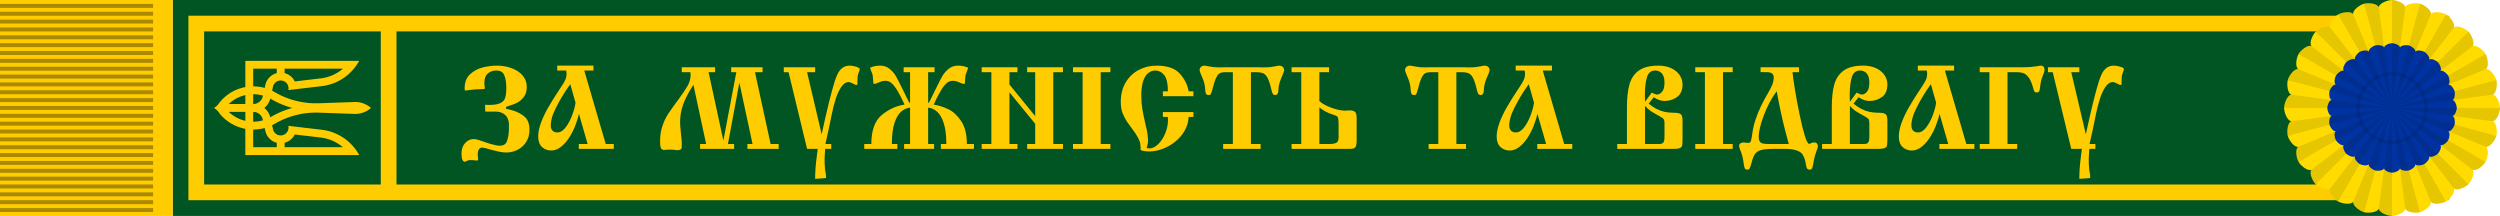 <?xml version="1.0" encoding="UTF-8" standalone="no"?>
<!-- Created with Inkscape (http://www.inkscape.org/) -->
<svg xmlns:dc="http://purl.org/dc/elements/1.1/" xmlns:cc="http://creativecommons.org/ns#" xmlns:rdf="http://www.w3.org/1999/02/22-rdf-syntax-ns#" xmlns:svg="http://www.w3.org/2000/svg" xmlns="http://www.w3.org/2000/svg" xmlns:xlink="http://www.w3.org/1999/xlink" xmlns:sodipodi="http://sodipodi.sourceforge.net/DTD/sodipodi-0.dtd" xmlns:inkscape="http://www.inkscape.org/namespaces/inkscape" version="1.1" id="svg490" width="6368.439" height="550" viewBox="0 0 6368.439 550" sodipodi:docname="За_мужність_та_відвагу_2022.svg" inkscape:version="0.92.5 (2060ec1f9f, 2020-04-08)">
  <sodipodi:namedview pagecolor="#ffffff" bordercolor="#666666" borderopacity="1" objecttolerance="10" gridtolerance="10" guidetolerance="10" inkscape:pageopacity="0" inkscape:pageshadow="2" inkscape:window-width="1920" inkscape:window-height="1017" id="namedview27" showgrid="true" inkscape:zoom="0.29896274" inkscape:cx="3990.6004" inkscape:cy="-204.98258" inkscape:window-x="0" inkscape:window-y="40" inkscape:window-maximized="1" inkscape:current-layer="svg490" inkscape:snap-grids="true">
    <inkscape:grid type="xygrid" id="grid928" originx="3880" originy="-470"/>
  </sodipodi:namedview>
  <defs id="defs494"/>
  <rect style="opacity:1;fill:#005522;fill-opacity:1;fill-rule:evenodd;stroke:none;stroke-width:6.865;stroke-linecap:round;stroke-miterlimit:4;stroke-dasharray:none;stroke-dashoffset:0;stroke-opacity:1;paint-order:stroke fill markers" id="rect945-1" width="5653.466" height="550" x="440" y="4.3350439e-05"/>
  <rect style="opacity:1;fill:#ffcc00;fill-opacity:1;fill-rule:evenodd;stroke:none;stroke-width:3.78;stroke-linecap:round;stroke-miterlimit:4;stroke-dasharray:none;stroke-dashoffset:0;stroke-opacity:1;paint-order:stroke fill markers" id="rect947" width="5760" height="470" x="480" y="40"/>
  <rect style="opacity:1;fill:#005522;fill-opacity:1;fill-rule:evenodd;stroke:none;stroke-width:3.78;stroke-linecap:round;stroke-miterlimit:4;stroke-dasharray:none;stroke-dashoffset:0;stroke-opacity:1;paint-order:stroke fill markers" id="rect945-8" width="5190" height="390" x="1010" y="80"/>
  <rect style="opacity:1;fill:#005522;fill-opacity:1;fill-rule:evenodd;stroke:none;stroke-width:3.78;stroke-linecap:round;stroke-miterlimit:4;stroke-dasharray:none;stroke-dashoffset:0;stroke-opacity:1;paint-order:stroke fill markers" id="rect945-8-1" width="450" height="390" x="520" y="80"/>
  <g aria-label="ЗА МУЖНІСТЬ ТА ВІДВАГУ" id="text343" style="font-size:154.299px;font-family:'Ukrainian?Izhitsa';-inkscape-font-specification:'Ukrainian?Izhitsa, Normal';text-align:center;text-anchor:middle;fill:#ffcc00;fill-opacity:1;stroke-width:26.038;paint-order:markers fill stroke" transform="matrix(1.925,0,0,1.925,907.291,-26.622)">
    <path d="m 170.856,161.473 -0.301,-8.928 q 1.846,0.151 4.935,0.151 9.455,0 14.428,-2.034 5.01,-2.072 6.743,-6.103 1.771,-4.068 1.959,-11.151 v -5.086 q -0.151,-9.342 -2.75,-15.257 -2.562,-5.914 -10.661,-5.914 -6.14,0 -10.887,3.805 -4.709,3.767 -4.709,13.034 0,1.658 0.301,3.541 0.301,1.884 0.301,2.486 0,1.281 -0.49,1.544 -0.49,0.226 -3.692,0.226 -3.202,0 -8.175,0.339 -4.973,0.339 -12.168,1.431 h -1.846 q -0.301,-0.452 -0.301,-3.089 0,-11.791 7.27,-18.459 7.27,-6.668 16.876,-9.003 9.606,-2.336 18.421,-2.336 10.623,0 19.739,3.428 9.154,3.39 14.541,9.794 5.387,6.404 5.387,14.88 0,8.74 -4.483,14.089 -4.483,5.312 -9.342,7.459 -4.822,2.147 -12.092,4.37 -0.452,0.151 -0.753,0.264 -0.301,0.075 -0.64,0.188 v 2.788 q 2.788,0.301 8.627,1.997 9.154,2.75 15.671,8.25 6.555,5.462 6.555,17.668 0,8.853 -4.219,15.633 -4.219,6.781 -11.301,10.472 -7.044,3.692 -15.181,3.692 -4.294,0 -8.627,-0.942 -6.931,-1.356 -13.976,-3.466 -7.007,-2.072 -9.041,-2.072 -6.14,0 -6.14,9.568 0,1.394 0.301,3.164 0.301,1.771 0.301,2.223 0,2.185 -1.544,2.185 -1.318,0 -3.541,-0.339 -1.846,-0.301 -5.726,-0.301 -2.336,0 -4.181,1.092 -1.846,1.092 -2.599,1.092 -4.483,0 -4.483,-10.661 0,-8.74 4.784,-14.013 4.822,-5.274 11.113,-5.274 2.712,0 5.651,0.829 2.976,0.791 7.911,2.599 4.935,1.771 7.12,2.449 9.568,2.901 13.9,2.901 7.233,0 9.531,-5.688 2.298,-5.688 2.788,-15.144 v -8.627 q -0.753,-7.911 -5.575,-11.829 -4.784,-3.918 -12.318,-3.918 z" id="path2724" inkscape:connector-curvature="0" style="fill:#ffcc00;fill-opacity:1"/>
    <path d="m 277.916,107.152 h -11.866 v -6.479 h 47.992 v 6.479 h -12.205 l 28.404,97.228 h 10.661 v 6.479 h -46.297 v -6.479 h 11.716 l -11.565,-39.969 q -1.582,7.685 -5.086,16.349 -3.466,8.627 -8.325,15.972 -4.86,7.308 -10.849,11.791 -5.952,4.483 -12.318,4.483 -7.157,0 -12.243,-4.596 -5.048,-4.633 -5.048,-13.9 0,-8.212 3.616,-18.044 3.616,-9.87 9.305,-19.852 5.688,-9.983 13.185,-21.359 0.452,-0.716 4.633,-6.969 4.181,-6.291 5.462,-9.531 1.318,-3.277 1.318,-6.969 0,-2.147 -0.49,-4.633 z m 12.356,42.606 -6.931,-24.524 q -8.664,11.979 -14.805,23.28 -4.407,7.911 -7.27,14.654 -2.863,6.705 -3.692,14.353 v 4.031 q 1.168,7.534 8.777,7.534 5.839,0 11,-6.894 5.161,-6.894 8.589,-16.198 3.428,-9.342 4.332,-16.236 z" id="path2726" inkscape:connector-curvature="0" style="fill:#ffcc00;fill-opacity:1"/>
    <path d="m 463.105,204.38 -16.839,-78.393 q -5.877,9.079 -9.757,17.14 -3.88,8.024 -5.877,15.972 -1.959,7.949 -1.959,16.274 0,4.973 1.017,14.164 1.055,9.192 1.168,11.452 v 7.722 q -0.264,2.411 -2.185,3.24 -1.394,0.603 -3.39,0.603 -1.846,0 -5.538,-0.603 -1.394,-0.151 -4.031,-0.151 -3.24,0 -4.935,0.151 -2.486,0.301 -3.24,0.301 -2.825,0 -4.106,-2.223 -1.281,-2.223 -1.281,-8.89 0,-11.339 3.051,-20.417 3.051,-9.079 7.685,-16.198 4.633,-7.12 13.486,-18.948 8.664,-11.716 12.431,-18.534 3.767,-6.818 3.767,-13.863 0,-1.356 -0.301,-3.842 h -11.414 v -6.479 h 44.112 v 6.479 h -8.627 l 19.589,90.56 17.14,-90.56 h -6.818 v -6.479 h 41.513 v 6.479 h -10.02 l 20.681,95.043 h 10.623 v 6.479 h -41.325 v -6.479 h 6.781 l -17.442,-81.18 -15.106,81.18 h 8.175 v 6.479 h -45.054 v -6.479 z" id="path2728" inkscape:connector-curvature="0" style="fill:#ffcc00;fill-opacity:1"/>
    <path d="m 628.667,210.859 h -8.024 q -0.565,7.346 -0.753,11.866 v 6.969 q 0.151,7.949 1.846,15.897 v 3.842 l -14.353,1.092 q 0,-14.164 2.147,-29.647 0.377,-3.353 1.243,-10.02 h -14.051 l -24.524,-101.522 h -6.329 v -6.479 h 41.513 v 6.479 h -10.661 l 19.287,82.235 q 10.435,-48.407 17.291,-70.218 1.959,-5.952 4.068,-10.209 2.11,-4.294 5.99,-7.383 3.918,-3.089 9.832,-3.089 3.127,0 7.572,1.205 4.445,1.205 5.726,3.127 -0.339,2.072 -1.394,4.633 -1.092,2.336 -1.469,5.274 -0.377,2.938 -0.377,11.226 h -2.336 q -0.904,-0.452 -1.243,-0.603 -0.339,-0.151 -1.544,-0.791 -4.332,-2.298 -6.329,-2.298 -5.538,0 -9.907,6.442 -4.332,6.442 -7.308,15.859 -2.976,9.38 -5.161,19.928 -2.147,10.548 -3.39,16.726 -3.353,15.935 -5.086,22.979 h 7.722 z" id="path2730" inkscape:connector-curvature="0" style="fill:#ffcc00;fill-opacity:1"/>
    <path d="m 724.501,102.857 h 40.873 v 6.479 h -8.476 v 40.421 h 1.092 q 7.12,-14.089 9.87,-20.041 4.973,-10.209 7.911,-15.332 2.976,-5.123 8.212,-9.418 5.236,-4.294 12.431,-4.294 7.383,0 13.411,2.788 -0.301,1.544 -1.394,4.181 -1.582,3.729 -1.959,5.274 -0.339,1.544 -0.64,7.044 -0.075,1.017 -0.151,2.336 -0.075,1.281 -0.188,2.298 h -3.051 q -2.599,-0.904 -4.973,-1.997 -4.068,-1.846 -8.175,-1.846 -3.88,0 -7.421,2.712 -3.503,2.675 -7.722,9.493 -4.219,6.818 -9.983,19.287 9.719,1.431 19.476,6.14 9.794,4.709 17.14,15.972 7.346,11.264 7.346,30.024 h 9.418 v 6.479 h -43.811 v -6.479 h 7.233 q 0,-17.215 -3.466,-27.688 -3.466,-10.51 -8.89,-15.144 -5.387,-4.671 -11.716,-5.312 v 48.143 h 7.873 v 6.479 h -39.667 v -6.479 h 7.873 v -48.143 q -6.404,0.64 -11.791,5.312 -5.387,4.633 -8.853,15.181 -3.428,10.51 -3.428,27.65 h 7.27 v 6.479 h -43.811 v -6.479 h 9.38 q 0,-26.935 13.75,-38.311 13.75,-11.414 30.25,-13.825 -5.764,-12.469 -10.02,-19.287 -4.257,-6.856 -7.76,-9.531 -3.466,-2.675 -7.383,-2.675 -4.106,0 -8.175,1.846 -2.185,1.017 -4.935,1.997 h -3.089 q -0.075,-1.017 -0.151,-2.298 -0.075,-1.318 -0.151,-2.336 -0.301,-5.5 -0.716,-7.195 -0.414,-1.695 -1.921,-5.123 -1.092,-2.788 -1.394,-4.181 6.027,-2.788 13.448,-2.788 7.195,0 12.431,4.294 5.236,4.294 8.175,9.418 2.976,5.123 7.949,15.332 2.336,5.123 9.87,20.041 h 1.055 v -40.421 h -8.476 z" id="path2732" inkscape:connector-curvature="0" style="fill:#ffcc00;fill-opacity:1"/>
    <path d="m 864.486,136.008 v 68.372 h 10.623 v 6.479 h -47.352 v -6.479 h 12.808 v -95.043 h -12.808 v -6.479 h 47.352 v 6.479 H 864.486 v 16.349 l 34.092,41.814 v -58.163 h -10.661 v -6.479 h 47.39 v 6.479 h -12.808 v 95.043 h 12.808 v 6.479 h -47.39 v -6.479 h 10.661 v -26.708 z" id="path2734" inkscape:connector-curvature="0" style="fill:#ffcc00;fill-opacity:1"/>
    <path d="M 961.337,204.38 V 109.337 H 948.566 v -6.479 h 49.499 v 6.479 h -12.808 v 95.043 h 12.808 v 6.479 H 948.566 v -6.479 z" id="path2736" inkscape:connector-curvature="0" style="fill:#ffcc00;fill-opacity:1"/>
    <path d="m 1107.951,141.131 h -40.421 v -6.479 h 6.63 q 0,-15.483 -4.859,-21.472 -4.822,-6.027 -11.829,-6.027 -4.747,0 -8.928,3.014 -4.181,2.976 -6.894,10.359 -2.675,7.383 -2.675,19.815 0,9.154 1.318,17.442 1.319,8.288 4.219,20.531 3.39,13.448 3.39,22.376 0,1.017 -0.188,2.223 -0.188,1.205 -0.527,2.411 -0.301,1.205 -0.49,1.846 -0.188,0.753 -0.377,1.281 -0.151,0.49 -0.264,0.866 1.469,0.942 3.729,0.942 5.575,0 11.339,-5.462 5.764,-5.5 9.455,-14.315 3.729,-8.853 3.729,-18.195 0,-2.486 -0.151,-3.692 h -6.63 v -6.479 h 40.421 v 6.479 h -6.329 q -0.452,9.644 -5.199,18.007 -4.747,8.325 -12.469,14.616 -7.723,6.253 -16.876,9.644 -9.116,3.39 -17.781,3.39 -6.555,0 -11.264,-1.846 v -2.147 q 0,-4.031 -0.565,-7.007 -0.565,-2.976 -3.089,-7.647 -2.486,-4.709 -7.911,-11.904 -6.366,-8.137 -9.606,-14.315 -3.24,-6.216 -4.144,-10.774 -0.904,-4.558 -0.904,-10.096 0,-14.503 6.366,-25.39 6.404,-10.887 17.215,-16.65 10.849,-5.801 23.619,-5.801 21.623,0 31.078,10.736 9.455,10.698 11.527,23.243 h 6.329 z" id="path2738" inkscape:connector-curvature="0" style="fill:#ffcc00;fill-opacity:1"/>
    <path d="m 1160.125,204.38 v -95.043 h -6.63 -3.579 q -4.37,0 -6.969,1.318 -2.562,1.281 -4.935,6.14 -2.336,4.822 -4.897,15.068 -1.243,4.671 -1.997,6.216 -0.716,1.507 -3.089,1.507 -2.712,0 -3.541,-1.921 -0.791,-1.921 -0.942,-5.199 -0.226,-6.366 -2.788,-13.411 -0.603,-1.771 -2.637,-6.291 -1.996,-4.558 -1.996,-6.216 0,-2.26 1.733,-4.068 1.733,-1.808 5.086,-1.808 1.055,0 4.219,0.716 3.164,0.716 6.743,1.168 3.616,0.452 9.681,0.452 1.243,0 2.938,-0.075 1.695,-0.075 2.637,-0.075 h 45.807 q 1.017,0 2.712,0.075 1.695,0.075 2.863,0.075 6.065,0 9.681,-0.452 3.654,-0.452 6.781,-1.168 3.164,-0.716 4.219,-0.716 3.353,0 5.048,1.808 1.733,1.771 1.733,4.068 0,1.771 -1.921,6.027 -1.921,4.257 -2.712,6.479 -2.675,7.195 -2.938,13.411 0,7.12 -4.294,7.12 -1.846,0 -2.825,-1.205 -0.942,-1.243 -1.394,-2.863 -0.452,-1.657 -2.26,-8.74 -2.185,-7.986 -4.709,-11.678 -2.524,-3.729 -5.726,-4.747 -3.164,-1.017 -8.551,-1.017 h -6.63 v 95.043 h 12.808 v 6.479 h -49.537 v -6.479 z" id="path2740" inkscape:connector-curvature="0" style="fill:#ffcc00;fill-opacity:1"/>
    <path d="m 1287.414,102.857 v 6.479 h -12.808 v 38.123 q 4.219,3.918 10.623,6.818 6.404,2.901 12.695,4.445 6.329,1.544 10.133,1.544 1.507,0 6.329,-0.339 5.312,0 7.421,1.921 2.147,1.884 2.147,8.137 v 30.061 q 0,4.973 -1.017,7.27 -1.017,2.26 -2.938,2.901 -1.921,0.64 -5.462,0.64 h -76.66 v -6.479 h 12.808 v -95.043 h -12.808 v -6.479 z m -12.808,101.522 h 13.863 q 5.123,0 8.325,-1.469 3.24,-1.469 3.24,-7.157 v -18.383 q 0,-1.356 -0.075,-1.733 -0.075,-0.377 -0.075,-1.959 -0.113,-3.918 -1.281,-5.349 -1.168,-1.469 -6.743,-3.127 -9.907,-3.127 -17.253,-9.267 z" id="path2742" inkscape:connector-curvature="0" style="fill:#ffcc00;fill-opacity:1"/>
    <path d="m 1431.994,204.38 v -95.043 h -6.63 -3.579 q -4.37,0 -6.969,1.318 -2.562,1.281 -4.935,6.14 -2.336,4.822 -4.897,15.068 -1.243,4.671 -1.996,6.216 -0.716,1.507 -3.089,1.507 -2.712,0 -3.541,-1.921 -0.791,-1.921 -0.942,-5.199 -0.226,-6.366 -2.788,-13.411 -0.603,-1.771 -2.637,-6.291 -1.997,-4.558 -1.997,-6.216 0,-2.26 1.733,-4.068 1.733,-1.808 5.085,-1.808 1.055,0 4.219,0.716 3.164,0.716 6.743,1.168 3.616,0.452 9.681,0.452 1.243,0 2.938,-0.075 1.695,-0.075 2.637,-0.075 h 45.807 q 1.017,0 2.712,0.075 1.695,0.075 2.863,0.075 6.065,0 9.681,-0.452 3.654,-0.452 6.781,-1.168 3.164,-0.716 4.219,-0.716 3.353,0 5.048,1.808 1.733,1.771 1.733,4.068 0,1.771 -1.921,6.027 -1.921,4.257 -2.712,6.479 -2.675,7.195 -2.938,13.411 0,7.12 -4.295,7.12 -1.846,0 -2.825,-1.205 -0.942,-1.243 -1.394,-2.863 -0.452,-1.657 -2.26,-8.74 -2.185,-7.986 -4.709,-11.678 -2.524,-3.729 -5.726,-4.747 -3.164,-1.017 -8.551,-1.017 h -6.63 v 95.043 h 12.808 v 6.479 h -49.537 v -6.479 z" id="path2744" inkscape:connector-curvature="0" style="fill:#ffcc00;fill-opacity:1"/>
    <path d="m 1546.287,107.152 h -11.866 v -6.479 h 47.992 v 6.479 h -12.205 l 28.404,97.228 h 10.661 v 6.479 h -46.297 v -6.479 h 11.716 l -11.565,-39.969 q -1.582,7.685 -5.085,16.349 -3.466,8.627 -8.325,15.972 -4.859,7.308 -10.849,11.791 -5.952,4.483 -12.318,4.483 -7.157,0 -12.243,-4.596 -5.048,-4.633 -5.048,-13.9 0,-8.212 3.616,-18.044 3.616,-9.87 9.305,-19.852 5.688,-9.983 13.185,-21.359 0.452,-0.716 4.633,-6.969 4.181,-6.291 5.462,-9.531 1.318,-3.277 1.318,-6.969 0,-2.147 -0.49,-4.633 z m 12.356,42.606 -6.931,-24.524 q -8.664,11.979 -14.805,23.28 -4.407,7.911 -7.27,14.654 -2.863,6.705 -3.692,14.353 v 4.031 q 1.168,7.534 8.777,7.534 5.839,0 11,-6.894 5.161,-6.894 8.589,-16.198 3.428,-9.342 4.332,-16.236 z" id="path2746" inkscape:connector-curvature="0" style="fill:#ffcc00;fill-opacity:1"/>
    <path d="m 1681.637,204.38 v -48.897 q 0,-18.383 3.39,-30.212 3.428,-11.829 12.507,-18.195 9.079,-6.404 25.578,-6.404 7.534,0 13.524,1.997 5.99,1.997 10.133,5.538 4.181,3.503 6.291,7.986 2.147,4.483 2.147,9.342 0,11.452 -7.233,16.688 -7.195,5.236 -16.839,5.236 -6.63,0 -14.014,-4.973 l -6.781,8.514 q 5.425,4.37 10.51,7.007 5.085,2.599 10.435,3.805 5.387,1.205 11.602,1.205 h 1.394 q 4.822,0 7.157,1.13 2.373,1.092 3.051,3.353 0.716,2.223 0.716,6.329 v 24.524 q 0,0.829 -0.075,1.733 -0.075,0.904 -0.075,2.449 -0.075,3.164 -0.64,4.784 -0.565,1.62 -3.051,2.599 -2.486,0.942 -8.175,0.942 H 1668.83 v -6.479 z m 23.921,0 h 18.948 q 3.842,0 5.312,-1.959 1.507,-1.959 1.507,-8.363 v -17.442 q 0,-3.466 -1.055,-5.048 -1.055,-1.582 -5.613,-4.068 -8.099,-4.445 -11.753,-6.894 -3.616,-2.449 -7.346,-6.668 z m 0,-55.866 8.928,-12.168 q 4.747,2.599 7.12,2.599 3.277,0 6.479,-3.616 3.24,-3.654 3.24,-12.281 0,-8.175 -3.466,-12.017 -3.466,-3.88 -8.74,-3.88 -8.175,0 -10.849,8.438 -2.675,8.438 -2.901,22.452 0,2.034 0.075,5.086 0.113,3.051 0.113,5.387 z" id="path2748" inkscape:connector-curvature="0" style="fill:#ffcc00;fill-opacity:1"/>
    <path d="m 1784.817,204.38 v -95.043 h -12.77 v -6.479 h 49.499 v 6.479 h -12.808 v 95.043 h 12.808 v 6.479 h -49.499 v -6.479 z" id="path2750" inkscape:connector-curvature="0" style="fill:#ffcc00;fill-opacity:1"/>
    <path d="m 1909.356,102.857 v 6.479 h -8.627 q 0.791,7.986 3.277,23.506 2.524,15.483 6.065,32.51 3.541,17.027 6.894,27.952 3.39,10.924 5.801,10.924 0.829,0 2.298,-0.904 1.469,-0.942 4.822,-0.942 2.185,0 3.315,1.62 1.168,1.62 1.168,3.616 0,1.431 -2.034,6.479 -1.997,5.123 -3.24,11.414 -1.319,7.76 -2.147,10.284 -0.791,2.524 -3.692,2.524 -2.599,0 -3.503,-1.921 -0.904,-1.884 -1.281,-4.86 -2.034,-13.599 -8.777,-17.14 -6.743,-3.541 -17.479,-3.541 h -15.709 q -11.301,0 -16.952,1.431 -5.613,1.469 -8.25,5.01 -2.637,3.541 -4.445,10.698 -1.507,5.688 -2.486,7.986 -0.979,2.336 -3.692,2.336 -2.449,0 -3.202,-1.959 -0.753,-1.959 -1.243,-5.274 -1.356,-11.339 -4.633,-18.534 -1.544,-3.729 -1.544,-5.688 0,-2.373 1.883,-3.428 1.883,-1.055 4.144,-1.055 1.205,0 2.938,0.301 1.733,0.301 2.599,0.301 3.277,0 4.068,-2.599 0.829,-2.599 1.657,-8.815 1.206,-9.644 4.37,-19.25 3.202,-9.606 7.233,-17.931 4.031,-8.325 8.438,-15.746 3.993,-6.743 6.216,-11.904 2.26,-5.199 2.26,-10.472 0,-6.931 -9.079,-6.931 h -8.363 v -6.479 z m -40.421,101.522 h 26.859 q -1.168,-4.257 -1.771,-6.63 -0.603,-2.373 -1.318,-4.935 -6.404,-23.469 -11.264,-49.688 -0.527,-3.353 -1.544,-8.476 -5.161,6.555 -9.568,14.918 -4.37,8.363 -7.609,16.989 -3.24,8.589 -5.01,16.01 -1.733,7.421 -1.733,11.791 0,4.294 1.243,6.442 1.281,2.11 3.955,2.863 2.712,0.716 7.76,0.716 z" id="path2752" inkscape:connector-curvature="0" style="fill:#ffcc00;fill-opacity:1"/>
    <path d="m 1952.715,204.38 v -48.897 q 0,-18.383 3.39,-30.212 3.428,-11.829 12.507,-18.195 9.079,-6.404 25.578,-6.404 7.534,0 13.524,1.997 5.99,1.997 10.133,5.538 4.181,3.503 6.291,7.986 2.147,4.483 2.147,9.342 0,11.452 -7.233,16.688 -7.195,5.236 -16.839,5.236 -6.63,0 -14.014,-4.973 l -6.781,8.514 q 5.425,4.37 10.51,7.007 5.085,2.599 10.435,3.805 5.387,1.205 11.602,1.205 h 1.394 q 4.822,0 7.157,1.13 2.373,1.092 3.051,3.353 0.716,2.223 0.716,6.329 v 24.524 q 0,0.829 -0.075,1.733 -0.075,0.904 -0.075,2.449 -0.075,3.164 -0.64,4.784 -0.565,1.62 -3.051,2.599 -2.486,0.942 -8.175,0.942 h -74.362 v -6.479 z m 23.921,0 h 18.948 q 3.842,0 5.311,-1.959 1.507,-1.959 1.507,-8.363 v -17.442 q 0,-3.466 -1.055,-5.048 -1.055,-1.582 -5.613,-4.068 -8.099,-4.445 -11.753,-6.894 -3.616,-2.449 -7.346,-6.668 z m 0,-55.866 8.928,-12.168 q 4.747,2.599 7.12,2.599 3.277,0 6.479,-3.616 3.24,-3.654 3.24,-12.281 0,-8.175 -3.466,-12.017 -3.466,-3.88 -8.74,-3.88 -8.175,0 -10.849,8.438 -2.675,8.438 -2.901,22.452 0,2.034 0.075,5.086 0.113,3.051 0.113,5.387 z" id="path2754" inkscape:connector-curvature="0" style="fill:#ffcc00;fill-opacity:1"/>
    <path d="m 2078.422,107.152 h -11.866 v -6.479 h 47.992 v 6.479 h -12.205 l 28.404,97.228 h 10.661 v 6.479 h -46.297 v -6.479 h 11.716 l -11.565,-39.969 q -1.582,7.685 -5.085,16.349 -3.466,8.627 -8.325,15.972 -4.86,7.308 -10.849,11.791 -5.952,4.483 -12.318,4.483 -7.157,0 -12.243,-4.596 -5.048,-4.633 -5.048,-13.9 0,-8.212 3.616,-18.044 3.616,-9.87 9.305,-19.852 5.688,-9.983 13.185,-21.359 0.452,-0.716 4.633,-6.969 4.181,-6.291 5.462,-9.531 1.319,-3.277 1.319,-6.969 0,-2.147 -0.49,-4.633 z m 12.356,42.606 -6.931,-24.524 q -8.664,11.979 -14.805,23.28 -4.407,7.911 -7.27,14.654 -2.863,6.705 -3.692,14.353 v 4.031 q 1.168,7.534 8.777,7.534 5.839,0 11,-6.894 5.161,-6.894 8.589,-16.198 3.428,-9.342 4.332,-16.236 z" id="path2756" inkscape:connector-curvature="0" style="fill:#ffcc00;fill-opacity:1"/>
    <path d="m 2148.49,102.857 h 58.013 q 7.723,0 16.65,-1.243 1.884,-0.264 3.541,-0.603 1.657,-0.339 2.486,-0.339 5.085,0 5.085,6.027 0,1.431 -1.319,4.671 -1.281,3.202 -1.62,4.144 -2.072,5.538 -2.599,10.623 -0.527,5.274 -1.243,7.685 -0.716,2.373 -3.541,2.373 -2.336,0 -3.164,-1.431 -0.829,-1.431 -1.77,-5.048 -2.373,-8.815 -5.764,-13.298 -3.39,-4.52 -7.007,-5.801 -3.616,-1.281 -8.4,-1.281 h -3.842 -8.777 v 95.043 h 12.808 v 6.479 h -49.537 v -6.479 h 12.808 v -95.043 h -12.808 z" id="path2758" inkscape:connector-curvature="0" style="fill:#ffcc00;fill-opacity:1"/>
    <path d="m 2301.546,210.859 h -8.024 q -0.565,7.346 -0.753,11.866 v 6.969 q 0.151,7.949 1.846,15.897 v 3.842 l -14.352,1.092 q 0,-14.164 2.147,-29.647 0.377,-3.353 1.243,-10.02 h -14.051 l -24.524,-101.522 h -6.329 v -6.479 h 41.513 v 6.479 h -10.661 l 19.287,82.235 q 10.435,-48.407 17.291,-70.218 1.959,-5.952 4.068,-10.209 2.11,-4.294 5.99,-7.383 3.918,-3.089 9.832,-3.089 3.127,0 7.572,1.205 4.445,1.205 5.726,3.127 -0.339,2.072 -1.394,4.633 -1.093,2.336 -1.469,5.274 -0.377,2.938 -0.377,11.226 h -2.336 q -0.904,-0.452 -1.243,-0.603 -0.339,-0.151 -1.544,-0.791 -4.332,-2.298 -6.329,-2.298 -5.538,0 -9.907,6.442 -4.332,6.442 -7.308,15.859 -2.976,9.38 -5.161,19.928 -2.147,10.548 -3.39,16.726 -3.353,15.935 -5.085,22.979 h 7.723 z" id="path2760" inkscape:connector-curvature="0" style="fill:#ffcc00;fill-opacity:1"/>
  </g>
  <g transform="matrix(0,2,-2,0,970,275)" id="g1753" style="fill:#ffcc00;fill-opacity:1">
    <path id="path1194" d="M 5.986,78.824 A 104.079,104.079 0 0 0 20.039,134.841 55,55 0 0 1 6.82,205.478 20,20 0 0 0 0,212.5 20,20 0 0 0 -6.82,205.478 55,55 0 0 1 -20.039,134.841 104.079,104.079 0 0 0 -5.986,78.824 L -7.585,33.563 A 30.104,30.104 0 0 1 0,12.5 30.104,30.104 0 0 1 7.585,33.563 Z M 5,193.625 A 45,45 0 0 0 11.396,139.87 114.079,114.079 0 0 1 0,112.734 114.079,114.079 0 0 1 -11.396,139.87 45,45 0 0 0 -5,193.625 V 162.5 H 5 Z" inkscape:connector-curvature="0" style="fill:#ffcc00;fill-opacity:1"/>
    <path d="M 27.78,75.175 A 62.65,62.65 0 0 1 60,27.5 v 145 H 0 l -5,-10 A 22.5,22.5 0 0 1 12.561,140.549 L 27.195,137.256 A 10,10 0 1 0 22.768,117.752 Z m 5.998,34.354 a 20,20 0 0 1 -4.388,37.483 l -14.634,3.293 A 12.5,12.5 0 0 0 5,162.5 H 50 V 48.265 A 52.65,52.65 0 0 0 37.716,76.303 Z M 42,122.5 h 10 v 10 H 42 Z" id="a" inkscape:connector-curvature="0" style="fill:#ffcc00;fill-opacity:1"/>
    <use id="use1197" transform="scale(-1,1)" xlink:href="#a" x="0" y="0" width="100%" height="100%" style="fill:#ffcc00;fill-opacity:1"/>
  </g>
  <rect style="opacity:1;fill:#ffcc00;fill-opacity:1;fill-rule:evenodd;stroke:none;stroke-width:1.045;stroke-linecap:round;stroke-miterlimit:4;stroke-dasharray:none;stroke-dashoffset:0;stroke-opacity:1;paint-order:stroke fill markers" id="rect947-0" width="440" height="550" x="0" y="4.3350439e-05"/>
  <rect style="opacity:1;fill:#aa8800;fill-opacity:1;fill-rule:evenodd;stroke:none;stroke-width:1;stroke-linecap:round;stroke-miterlimit:4;stroke-dasharray:none;stroke-dashoffset:0;stroke-opacity:1;paint-order:stroke fill markers" id="rect1800" width="390" height="10" x="0" y="10"/>
  <rect style="opacity:1;fill:#aa8800;fill-opacity:1;fill-rule:evenodd;stroke:none;stroke-width:1;stroke-linecap:round;stroke-miterlimit:4;stroke-dasharray:none;stroke-dashoffset:0;stroke-opacity:1;paint-order:stroke fill markers" id="rect1800-6" width="390" height="10" x="0" y="30"/>
  <rect style="opacity:1;fill:#aa8800;fill-opacity:1;fill-rule:evenodd;stroke:none;stroke-width:1;stroke-linecap:round;stroke-miterlimit:4;stroke-dasharray:none;stroke-dashoffset:0;stroke-opacity:1;paint-order:stroke fill markers" id="rect1800-4" width="390" height="10" x="0" y="50"/>
  <rect style="opacity:1;fill:#aa8800;fill-opacity:1;fill-rule:evenodd;stroke:none;stroke-width:1;stroke-linecap:round;stroke-miterlimit:4;stroke-dasharray:none;stroke-dashoffset:0;stroke-opacity:1;paint-order:stroke fill markers" id="rect1800-62" width="390" height="10" x="0" y="70"/>
  <rect style="opacity:1;fill:#aa8800;fill-opacity:1;fill-rule:evenodd;stroke:none;stroke-width:1;stroke-linecap:round;stroke-miterlimit:4;stroke-dasharray:none;stroke-dashoffset:0;stroke-opacity:1;paint-order:stroke fill markers" id="rect1800-5" width="390" height="10" x="0" y="90"/>
  <rect style="opacity:1;fill:#aa8800;fill-opacity:1;fill-rule:evenodd;stroke:none;stroke-width:1;stroke-linecap:round;stroke-miterlimit:4;stroke-dasharray:none;stroke-dashoffset:0;stroke-opacity:1;paint-order:stroke fill markers" id="rect1800-8" width="390" height="10" x="0" y="110"/>
  <rect style="opacity:1;fill:#aa8800;fill-opacity:1;fill-rule:evenodd;stroke:none;stroke-width:1;stroke-linecap:round;stroke-miterlimit:4;stroke-dasharray:none;stroke-dashoffset:0;stroke-opacity:1;paint-order:stroke fill markers" id="rect1800-628" width="390" height="10" x="0" y="130"/>
  <rect style="opacity:1;fill:#aa8800;fill-opacity:1;fill-rule:evenodd;stroke:none;stroke-width:1;stroke-linecap:round;stroke-miterlimit:4;stroke-dasharray:none;stroke-dashoffset:0;stroke-opacity:1;paint-order:stroke fill markers" id="rect1800-628-4" width="390" height="10" x="0" y="150"/>
  <rect style="opacity:1;fill:#aa8800;fill-opacity:1;fill-rule:evenodd;stroke:none;stroke-width:1;stroke-linecap:round;stroke-miterlimit:4;stroke-dasharray:none;stroke-dashoffset:0;stroke-opacity:1;paint-order:stroke fill markers" id="rect1800-628-7" width="390" height="10" x="0" y="170"/>
  <rect style="opacity:1;fill:#aa8800;fill-opacity:1;fill-rule:evenodd;stroke:none;stroke-width:1;stroke-linecap:round;stroke-miterlimit:4;stroke-dasharray:none;stroke-dashoffset:0;stroke-opacity:1;paint-order:stroke fill markers" id="rect1800-628-2" width="390" height="10" x="0" y="190"/>
  <rect style="opacity:1;fill:#aa8800;fill-opacity:1;fill-rule:evenodd;stroke:none;stroke-width:1;stroke-linecap:round;stroke-miterlimit:4;stroke-dasharray:none;stroke-dashoffset:0;stroke-opacity:1;paint-order:stroke fill markers" id="rect1800-628-40" width="390" height="10" x="0" y="210"/>
  <rect style="opacity:1;fill:#aa8800;fill-opacity:1;fill-rule:evenodd;stroke:none;stroke-width:1;stroke-linecap:round;stroke-miterlimit:4;stroke-dasharray:none;stroke-dashoffset:0;stroke-opacity:1;paint-order:stroke fill markers" id="rect1800-628-6" width="390" height="10" x="0" y="230"/>
  <rect style="opacity:1;fill:#aa8800;fill-opacity:1;fill-rule:evenodd;stroke:none;stroke-width:1;stroke-linecap:round;stroke-miterlimit:4;stroke-dasharray:none;stroke-dashoffset:0;stroke-opacity:1;paint-order:stroke fill markers" id="rect1800-628-29" width="390" height="10" x="0" y="250"/>
  <rect style="opacity:1;fill:#aa8800;fill-opacity:1;fill-rule:evenodd;stroke:none;stroke-width:1;stroke-linecap:round;stroke-miterlimit:4;stroke-dasharray:none;stroke-dashoffset:0;stroke-opacity:1;paint-order:stroke fill markers" id="rect1800-628-29-9" width="390" height="10" x="0" y="270"/>
  <rect style="opacity:1;fill:#aa8800;fill-opacity:1;fill-rule:evenodd;stroke:none;stroke-width:1;stroke-linecap:round;stroke-miterlimit:4;stroke-dasharray:none;stroke-dashoffset:0;stroke-opacity:1;paint-order:stroke fill markers" id="rect1800-628-29-0" width="390" height="10" x="0" y="290"/>
  <rect style="opacity:1;fill:#aa8800;fill-opacity:1;fill-rule:evenodd;stroke:none;stroke-width:1;stroke-linecap:round;stroke-miterlimit:4;stroke-dasharray:none;stroke-dashoffset:0;stroke-opacity:1;paint-order:stroke fill markers" id="rect1800-628-29-8" width="390" height="10" x="0" y="310"/>
  <rect style="opacity:1;fill:#aa8800;fill-opacity:1;fill-rule:evenodd;stroke:none;stroke-width:1;stroke-linecap:round;stroke-miterlimit:4;stroke-dasharray:none;stroke-dashoffset:0;stroke-opacity:1;paint-order:stroke fill markers" id="rect1800-628-29-1" width="390" height="10" x="0" y="330"/>
  <rect style="opacity:1;fill:#aa8800;fill-opacity:1;fill-rule:evenodd;stroke:none;stroke-width:1;stroke-linecap:round;stroke-miterlimit:4;stroke-dasharray:none;stroke-dashoffset:0;stroke-opacity:1;paint-order:stroke fill markers" id="rect1800-628-29-3" width="390" height="10" x="0" y="350"/>
  <rect style="opacity:1;fill:#aa8800;fill-opacity:1;fill-rule:evenodd;stroke:none;stroke-width:1;stroke-linecap:round;stroke-miterlimit:4;stroke-dasharray:none;stroke-dashoffset:0;stroke-opacity:1;paint-order:stroke fill markers" id="rect1800-628-29-11" width="390" height="10" x="0" y="370"/>
  <rect style="opacity:1;fill:#aa8800;fill-opacity:1;fill-rule:evenodd;stroke:none;stroke-width:1;stroke-linecap:round;stroke-miterlimit:4;stroke-dasharray:none;stroke-dashoffset:0;stroke-opacity:1;paint-order:stroke fill markers" id="rect1800-628-29-03" width="390" height="10" x="0" y="390"/>
  <rect style="opacity:1;fill:#aa8800;fill-opacity:1;fill-rule:evenodd;stroke:none;stroke-width:1;stroke-linecap:round;stroke-miterlimit:4;stroke-dasharray:none;stroke-dashoffset:0;stroke-opacity:1;paint-order:stroke fill markers" id="rect1800-628-29-4" width="390" height="10" x="0" y="410"/>
  <rect style="opacity:1;fill:#aa8800;fill-opacity:1;fill-rule:evenodd;stroke:none;stroke-width:1;stroke-linecap:round;stroke-miterlimit:4;stroke-dasharray:none;stroke-dashoffset:0;stroke-opacity:1;paint-order:stroke fill markers" id="rect1800-628-29-039" width="390" height="10" x="0" y="430"/>
  <rect style="opacity:1;fill:#aa8800;fill-opacity:1;fill-rule:evenodd;stroke:none;stroke-width:1;stroke-linecap:round;stroke-miterlimit:4;stroke-dasharray:none;stroke-dashoffset:0;stroke-opacity:1;paint-order:stroke fill markers" id="rect1800-628-29-19" width="390" height="10" x="0" y="450"/>
  <rect style="opacity:1;fill:#aa8800;fill-opacity:1;fill-rule:evenodd;stroke:none;stroke-width:1;stroke-linecap:round;stroke-miterlimit:4;stroke-dasharray:none;stroke-dashoffset:0;stroke-opacity:1;paint-order:stroke fill markers" id="rect1800-628-29-6" width="390" height="10" x="0" y="470"/>
  <rect style="opacity:1;fill:#aa8800;fill-opacity:1;fill-rule:evenodd;stroke:none;stroke-width:1;stroke-linecap:round;stroke-miterlimit:4;stroke-dasharray:none;stroke-dashoffset:0;stroke-opacity:1;paint-order:stroke fill markers" id="rect1800-628-29-93" width="390" height="10" x="0" y="490"/>
  <rect style="opacity:1;fill:#aa8800;fill-opacity:1;fill-rule:evenodd;stroke:none;stroke-width:1;stroke-linecap:round;stroke-miterlimit:4;stroke-dasharray:none;stroke-dashoffset:0;stroke-opacity:1;paint-order:stroke fill markers" id="rect1800-628-29-38" width="390" height="10" x="0" y="510"/>
  <rect style="opacity:1;fill:#aa8800;fill-opacity:1;fill-rule:evenodd;stroke:none;stroke-width:1;stroke-linecap:round;stroke-miterlimit:4;stroke-dasharray:none;stroke-dashoffset:0;stroke-opacity:1;paint-order:stroke fill markers" id="rect1800-628-29-05" width="390" height="10" x="0" y="530"/>
  <path inkscape:connector-curvature="0" d="m 6093.409,1.2385825e-4 c -10.488,0 -31.958,7.657 -33.516,17.76 -0.2,0.026 -0.402,0.031 -0.602,0.057 -4.12,-9.355 -26.88,-11.165 -37.01,-8.451 l 4.01,15.01 c -0.011,0.003 -0.017,0.026 -0.029,0.029 l -4.039,-15.039 c -10.123,2.712 -28.863,15.652 -27.786,25.81 -0.198,0.082 -0.404,0.147 -0.602,0.229 -6.43,-7.934 -28.797,-3.806 -37.87,1.432 l 7.763,13.464 c -0.019,0.011 -0.039,0.018 -0.057,0.029 l -7.763,-13.464 c -9.093,5.25 -23.885,22.619 -20.138,32.141 -0.162,0.124 -0.326,0.248 -0.487,0.372 -8.233,-6.072 -28.872,3.721 -36.294,11.143 l 11.029,11 c -0.019,0.019 -0.038,0.038 -0.057,0.057 l -11,-11.029 c -7.422,7.422 -17.215,28.062 -11.143,36.294 -0.124,0.161 -0.248,0.325 -0.372,0.487 -9.522,-3.747 -26.891,11.045 -32.141,20.138 l 13.463,7.763 c -0.011,0.018 -0.018,0.039 -0.029,0.057 l -13.464,-7.763 c -5.238,9.073 -9.366,31.44 -1.432,37.87 -0.083,0.198 -0.147,0.403 -0.229,0.602 -10.158,-1.076 -23.098,17.664 -25.81,27.787 l 15.039,4.039 c 0,0.011 -0.026,0.017 -0.029,0.029 l -15.01,-4.01 c -2.715,10.131 -0.905,32.891 8.45,37.01 -0.026,0.2 -0.032,0.402 -0.057,0.602 -10.103,1.557 -17.76,23.027 -17.76,33.516 h 15.583 c 0,0.01 0,0.019 0,0.029 0,0.01 0,0.019 0,0.029 h -15.583 c 0,10.488 7.657,31.958 17.76,33.516 0.026,0.2 0.031,0.402 0.057,0.602 -9.355,4.12 -11.165,26.88 -8.45,37.01 l 15.01,-4.01 c 0,0.011 0.026,0.017 0.029,0.029 l -15.039,4.039 c 2.712,10.123 15.652,28.863 25.81,27.786 0.082,0.198 0.147,0.403 0.229,0.602 -7.934,6.43 -3.806,28.797 1.432,37.87 l 13.464,-7.763 c 0.011,0.018 0.018,0.039 0.029,0.057 l -13.463,7.763 c 5.25,9.093 22.619,23.885 32.141,20.138 0.124,0.162 0.248,0.326 0.372,0.487 -6.072,8.233 3.721,28.872 11.143,36.294 l 11,-11.029 c 0.019,0.019 0.038,0.038 0.057,0.057 l -11.029,11 c 7.422,7.422 28.061,17.215 36.294,11.143 0.162,0.124 0.325,0.248 0.487,0.372 -3.747,9.522 11.045,26.891 20.138,32.141 l 7.763,-13.464 c 0.019,0.011 0.039,0.018 0.057,0.029 l -7.763,13.464 c 9.073,5.238 31.44,9.367 37.87,1.432 0.198,0.083 0.403,0.147 0.602,0.229 -1.076,10.158 17.664,23.098 27.786,25.81 l 4.039,-15.039 c 0.011,0 0.017,0.026 0.029,0.028 l -4.01,15.01 c 10.131,2.715 32.891,0.905 37.01,-8.451 0.2,0.027 0.402,0.031 0.602,0.057 1.557,10.103 23.027,17.76 33.516,17.76 v -15.583 c 0.01,0 0.019,0 0.029,0 0.01,0 0.019,0 0.029,0 v 15.583 c 10.488,0 31.958,-7.657 33.516,-17.76 0.2,-0.026 0.402,-0.031 0.602,-0.057 4.12,9.356 26.88,11.165 37.01,8.451 l -4.01,-15.01 c 0.011,0 0.017,-0.026 0.029,-0.028 l 4.039,15.039 c 10.123,-2.712 28.863,-15.652 27.786,-25.81 0.198,-0.082 0.404,-0.147 0.602,-0.229 6.43,7.934 28.797,3.806 37.87,-1.432 l -7.763,-13.464 c 0.019,-0.011 0.039,-0.018 0.057,-0.029 l 7.763,13.464 c 9.093,-5.25 23.885,-22.619 20.138,-32.141 0.162,-0.124 0.326,-0.248 0.487,-0.372 8.233,6.072 28.872,-3.721 36.294,-11.143 l -11.029,-11 c 0.019,-0.019 0.038,-0.038 0.057,-0.057 l 11,11.029 c 7.422,-7.422 17.215,-28.062 11.143,-36.294 0.124,-0.161 0.248,-0.325 0.372,-0.487 9.522,3.747 26.891,-11.045 32.141,-20.138 l -13.463,-7.763 c 0.011,-0.018 0.018,-0.039 0.029,-0.057 l 13.463,7.763 c 5.238,-9.073 9.367,-31.44 1.432,-37.87 0.082,-0.198 0.147,-0.403 0.229,-0.602 10.158,1.076 23.098,-17.664 25.81,-27.786 l -15.039,-4.039 c 0,-0.011 0.026,-0.017 0.029,-0.029 l 15.011,4.01 c 2.715,-10.131 0.905,-32.891 -8.451,-37.01 0.026,-0.2 0.032,-0.402 0.057,-0.602 10.103,-1.557 17.761,-23.027 17.761,-33.516 h -15.583 c 0,-0.01 0,-0.019 0,-0.029 0,-0.01 0,-0.019 0,-0.029 h 15.583 c 0,-10.488 -7.657,-31.958 -17.76,-33.516 -0.026,-0.2 -0.031,-0.402 -0.057,-0.602 9.355,-4.12 11.165,-26.88 8.45,-37.01 l -15.01,4.01 c -0.01,-0.02 -0.023,-0.037 -0.029,-0.057 l 15.039,-4.01 c -2.712,-10.123 -15.652,-28.863 -25.81,-27.787 -0.082,-0.198 -0.147,-0.403 -0.229,-0.602 7.934,-6.43 3.806,-28.797 -1.432,-37.87 l -13.463,7.763 c -0.011,-0.018 -0.018,-0.039 -0.029,-0.057 l 13.463,-7.763 c -5.25,-9.093 -22.619,-23.885 -32.141,-20.138 -0.124,-0.162 -0.248,-0.326 -0.372,-0.487 6.072,-8.233 -3.721,-28.872 -11.143,-36.294 l -11,11.029 c -0.019,-0.019 -0.038,-0.038 -0.057,-0.057 l 11.029,-11 c -7.422,-7.422 -28.061,-17.215 -36.294,-11.143 -0.162,-0.124 -0.325,-0.248 -0.487,-0.372 3.747,-9.522 -11.045,-26.891 -20.138,-32.141 l -7.763,13.464 c -0.019,-0.011 -0.039,-0.018 -0.057,-0.029 l 7.763,-13.464 c -9.073,-5.238 -31.44,-9.366 -37.87,-1.432 -0.198,-0.082 -0.403,-0.147 -0.602,-0.229 1.076,-10.158 -17.664,-23.098 -27.786,-25.81 l -4.039,15.039 c -0.011,-0.003 -0.017,-0.026 -0.029,-0.029 l 4.01,-15.01 c -10.131,-2.715 -32.891,-0.905 -37.01,8.451 -0.2,-0.026 -0.402,-0.031 -0.602,-0.057 C 6125.425,7.657 6103.956,3.1385825e-4 6093.467,3.1385825e-4 V 15.584 c -0.01,0 -0.019,0 -0.029,0 -0.01,0 -0.019,0 -0.029,0 V 3.1385825e-4 Z" id="path2996-4-51-9" style="fill:#ffdb00;fill-opacity:1;stroke:none;stroke-width:0.917"/>
  <path inkscape:connector-curvature="0" d="m 6093.421,110 c -6.293,0 -19.175,4.594 -20.109,10.656 -0.12,0.015 -0.241,0.019 -0.361,0.034 -2.472,-5.613 -16.128,-6.699 -22.206,-5.07 l 2.406,9.006 c -0.01,0.002 -0.011,0.015 -0.017,0.017 l -2.423,-9.023 c -6.074,1.627 -17.318,9.391 -16.672,15.486 -0.119,0.049 -0.242,0.088 -0.361,0.138 -3.858,-4.761 -17.278,-2.284 -22.722,0.859 l 4.658,8.078 c -0.011,0.006 -0.023,0.011 -0.034,0.017 l -4.658,-8.078 c -5.456,3.15 -14.331,13.571 -12.083,19.285 -0.097,0.074 -0.195,0.149 -0.292,0.223 -4.94,-3.643 -17.323,2.233 -21.777,6.686 l 6.617,6.6 c -0.012,0.011 -0.023,0.023 -0.034,0.034 l -6.6,-6.617 c -4.453,4.453 -10.329,16.837 -6.686,21.777 -0.075,0.097 -0.149,0.195 -0.223,0.292 -5.713,-2.248 -16.134,6.627 -19.284,12.083 l 8.078,4.658 c -0.01,0.011 -0.011,0.023 -0.017,0.034 l -8.078,-4.658 c -3.143,5.444 -5.62,18.864 -0.859,22.722 -0.049,0.119 -0.088,0.242 -0.138,0.361 -6.095,-0.646 -13.859,10.598 -15.486,16.672 l 9.023,2.423 c 0,0.006 -0.015,0.01 -0.017,0.017 l -9.006,-2.406 c -1.629,6.079 -0.543,19.734 5.07,22.206 -0.015,0.12 -0.019,0.241 -0.034,0.361 -6.062,0.934 -10.656,13.816 -10.656,20.11 h 9.35 c 0,0.005 0,0.011 0,0.017 0,0.005 0,0.011 0,0.017 h -9.35 c 0,6.293 4.594,19.175 10.656,20.109 0.015,0.12 0.019,0.241 0.034,0.361 -5.613,2.472 -6.699,16.128 -5.07,22.206 l 9.006,-2.406 c 0,0.006 0.015,0.01 0.017,0.017 l -9.023,2.423 c 1.627,6.074 9.391,17.318 15.486,16.672 0.05,0.119 0.088,0.242 0.138,0.361 -4.761,3.858 -2.284,17.278 0.859,22.722 l 8.078,-4.658 c 0.01,0.011 0.011,0.023 0.017,0.034 l -8.078,4.658 c 3.15,5.456 13.571,14.331 19.284,12.083 0.075,0.097 0.149,0.195 0.223,0.292 -3.643,4.94 2.233,17.323 6.686,21.777 l 6.6,-6.617 c 0.012,0.011 0.023,0.023 0.034,0.034 l -6.617,6.6 c 4.453,4.453 16.837,10.329 21.777,6.686 0.097,0.075 0.195,0.149 0.292,0.223 -2.248,5.713 6.627,16.135 12.083,19.284 l 4.658,-8.078 c 0.011,0.006 0.023,0.011 0.034,0.017 l -4.658,8.078 c 5.444,3.143 18.864,5.62 22.722,0.859 0.119,0.05 0.242,0.088 0.361,0.138 -0.646,6.095 10.598,13.859 16.672,15.486 l 2.423,-9.023 c 0.01,0 0.011,0.015 0.017,0.017 l -2.406,9.006 c 6.079,1.629 19.734,0.543 22.206,-5.07 0.12,0.016 0.241,0.019 0.361,0.034 0.934,6.062 13.816,10.656 20.109,10.656 v -9.35 c 0.01,0 0.012,0 0.017,0 0.01,0 0.012,0 0.017,0 v 9.35 c 6.293,0 19.175,-4.594 20.109,-10.656 0.12,-0.015 0.241,-0.019 0.361,-0.034 2.472,5.613 16.128,6.699 22.206,5.07 l -2.406,-9.006 c 0.01,0 0.011,-0.015 0.017,-0.017 l 2.424,9.023 c 6.074,-1.627 17.318,-9.391 16.672,-15.486 0.119,-0.049 0.242,-0.088 0.361,-0.138 3.858,4.761 17.278,2.284 22.722,-0.859 l -4.658,-8.078 c 0.011,-0.006 0.023,-0.011 0.034,-0.017 l 4.658,8.078 c 5.456,-3.15 14.331,-13.571 12.083,-19.284 0.097,-0.074 0.195,-0.149 0.292,-0.223 4.94,3.643 17.323,-2.233 21.777,-6.686 l -6.617,-6.6 c 0.012,-0.011 0.023,-0.023 0.034,-0.034 l 6.6,6.617 c 4.453,-4.453 10.329,-16.837 6.686,-21.777 0.075,-0.097 0.149,-0.195 0.223,-0.292 5.713,2.248 16.134,-6.627 19.284,-12.083 l -8.078,-4.658 c 0.01,-0.011 0.011,-0.023 0.017,-0.034 l 8.078,4.658 c 3.143,-5.444 5.62,-18.864 0.859,-22.722 0.05,-0.119 0.088,-0.242 0.138,-0.361 6.095,0.646 13.859,-10.598 15.486,-16.672 l -9.023,-2.423 c 0,-0.006 0.015,-0.01 0.017,-0.017 l 9.006,2.406 c 1.629,-6.079 0.543,-19.735 -5.07,-22.206 0.016,-0.12 0.019,-0.241 0.034,-0.361 6.062,-0.934 10.656,-13.816 10.656,-20.11 h -9.35 c 0,-0.005 0,-0.011 0,-0.017 0,-0.005 0,-0.011 0,-0.017 h 9.35 c 0,-6.293 -4.594,-19.175 -10.656,-20.11 -0.015,-0.12 -0.019,-0.241 -0.034,-0.361 5.613,-2.472 6.699,-16.128 5.07,-22.206 l -9.006,2.406 c -0.01,-0.012 -0.014,-0.022 -0.017,-0.034 l 9.024,-2.406 c -1.627,-6.073 -9.391,-17.318 -15.486,-16.672 -0.049,-0.119 -0.088,-0.242 -0.138,-0.361 4.761,-3.858 2.284,-17.278 -0.859,-22.722 l -8.078,4.658 c -0.01,-0.011 -0.011,-0.023 -0.017,-0.034 l 8.078,-4.658 c -3.15,-5.456 -13.571,-14.331 -19.284,-12.083 -0.075,-0.097 -0.149,-0.195 -0.223,-0.292 3.643,-4.94 -2.233,-17.323 -6.686,-21.777 l -6.6,6.617 c -0.012,-0.011 -0.023,-0.023 -0.034,-0.034 l 6.617,-6.6 c -4.453,-4.453 -16.837,-10.329 -21.777,-6.686 -0.097,-0.075 -0.195,-0.149 -0.292,-0.223 2.248,-5.713 -6.627,-16.135 -12.083,-19.285 l -4.658,8.078 c -0.011,-0.006 -0.023,-0.011 -0.034,-0.017 l 4.658,-8.078 c -5.444,-3.143 -18.864,-5.62 -22.722,-0.859 -0.119,-0.049 -0.242,-0.088 -0.361,-0.138 0.646,-6.095 -10.598,-13.859 -16.672,-15.486 l -2.423,9.023 c -0.01,-0.002 -0.011,-0.015 -0.017,-0.017 l 2.406,-9.006 c -6.079,-1.629 -19.734,-0.543 -22.206,5.07 -0.12,-0.016 -0.241,-0.019 -0.361,-0.034 -0.934,-6.062 -13.816,-10.656 -20.109,-10.656 v 9.35 c -0.01,0 -0.012,0 -0.017,0 -0.01,0 -0.012,0 -0.017,0 v -9.35 z" id="path2996-4-51-9-3" style="fill:#0033a1;fill-opacity:1;stroke:none;stroke-width:0.825"/>
  <g transform="matrix(-1.375,0,0,1.375,6615.896,-1393.676)" id="g5294-8" style="opacity:0.1">
    <path d="m 379.949,1013.582 c -8.16,0 -25.474,6.362 -24.406,14.469 l 24.406,185.531 z" id="path2996-4-51-6" style="fill:#000000;fill-opacity:1;stroke:none" inkscape:connector-curvature="0"/>
    <path d="m 431.714,1020.392 c -7.882,-2.112 -26.252,-0.448 -27.319,7.659 l -24.444,185.526 z" id="path2996-4-5-9-7" style="fill:#000000;fill-opacity:1;stroke:none" inkscape:connector-curvature="0"/>
    <path d="m 479.952,1040.367 c -7.067,-4.08 -25.242,-7.228 -28.371,0.327 l -71.629,172.878 z" id="path2996-4-5-1-68-7" style="fill:#000000;fill-opacity:1;stroke:none" inkscape:connector-curvature="0"/>
    <path d="m 521.377,1072.147 c -5.77,-5.77 -22.511,-13.514 -27.489,-7.027 l -113.933,148.448 z" id="path2996-4-5-1-6-4-2" style="fill:#000000;fill-opacity:1;stroke:none" inkscape:connector-curvature="0"/>
    <path d="m 553.165,1113.565 c -4.08,-7.067 -18.246,-18.88 -24.733,-13.902 l -148.472,113.902 z" id="path2996-4-5-1-3-4-2" style="fill:#000000;fill-opacity:1;stroke:none" inkscape:connector-curvature="0"/>
    <path d="m 573.15,1161.799 c -2.112,-7.882 -12.738,-22.959 -20.293,-19.83 l -172.893,71.594 z" id="path2996-4-5-1-3-6-2-9" style="fill:#000000;fill-opacity:1;stroke:none" inkscape:connector-curvature="0"/>
    <path d="m 579.97,1213.562 c 0,-8.16 -6.362,-25.474 -14.469,-24.406 l -185.531,24.406 z" id="path2996-4-5-1-3-6-6-5-4" style="fill:#000000;fill-opacity:1;stroke:none" inkscape:connector-curvature="0"/>
    <path d="m 573.16,1265.327 c 2.112,-7.882 0.448,-26.252 -7.659,-27.319 L 379.975,1213.563 Z" id="path2996-4-5-3-37-1" style="fill:#000000;fill-opacity:1;stroke:none" inkscape:connector-curvature="0"/>
    <path d="m 553.185,1313.565 c 4.08,-7.066 7.228,-25.241 -0.327,-28.371 l -172.878,-71.629 z" id="path2996-4-5-1-7-38-9" style="fill:#000000;fill-opacity:1;stroke:none" inkscape:connector-curvature="0"/>
    <path d="m 521.405,1354.989 c 5.77,-5.77 13.514,-22.511 7.027,-27.489 L 379.984,1213.568 Z" id="path2996-4-5-1-6-2-8-6" style="fill:#000000;fill-opacity:1;stroke:none" inkscape:connector-curvature="0"/>
    <path d="m 479.987,1386.777 c 7.067,-4.08 18.88,-18.246 13.902,-24.733 L 379.987,1213.572 Z" id="path2996-4-5-1-3-7-06-9" style="fill:#000000;fill-opacity:1;stroke:none" inkscape:connector-curvature="0"/>
    <path d="m 431.753,1406.762 c 7.882,-2.112 22.959,-12.738 19.83,-20.293 l -71.594,-172.893 z" id="path2996-4-5-1-3-6-3-1-8" style="fill:#000000;fill-opacity:1;stroke:none" inkscape:connector-curvature="0"/>
    <path d="m 379.99,1413.582 c 8.16,0 25.474,-6.362 24.406,-14.469 l -24.406,-185.531 z" id="path2996-4-5-1-3-6-6-9-8-2" style="fill:#000000;fill-opacity:1;stroke:none" inkscape:connector-curvature="0"/>
    <path d="m 328.226,1406.773 c 7.882,2.112 26.252,0.448 27.319,-7.659 l 24.444,-185.526 z" id="path2996-4-5-6-2-5" style="fill:#000000;fill-opacity:1;stroke:none" inkscape:connector-curvature="0"/>
    <path d="m 279.987,1386.798 c 7.067,4.08 25.242,7.228 28.371,-0.327 l 71.629,-172.878 z" id="path2996-4-5-1-2-8-5" style="fill:#000000;fill-opacity:1;stroke:none" inkscape:connector-curvature="0"/>
    <path d="m 238.563,1355.018 c 5.77,5.77 22.511,13.514 27.489,7.027 L 379.984,1213.597 Z" id="path2996-4-5-1-6-6-8-4" style="fill:#000000;fill-opacity:1;stroke:none" inkscape:connector-curvature="0"/>
    <path d="m 206.775,1313.6 c 4.08,7.067 18.246,18.88 24.733,13.902 l 148.472,-113.902 z" id="path2996-4-5-1-3-0-7-9" style="fill:#000000;fill-opacity:1;stroke:none" inkscape:connector-curvature="0"/>
    <path d="m 186.79,1265.366 c 2.112,7.882 12.738,22.959 20.293,19.83 l 172.893,-71.594 z" id="path2996-4-5-1-3-6-0-5-1" style="fill:#000000;fill-opacity:1;stroke:none" inkscape:connector-curvature="0"/>
    <path d="m 179.97,1213.603 c 0,8.16 6.362,25.474 14.469,24.406 l 185.531,-24.406 z" id="path2996-4-5-1-3-6-6-1-1-2" style="fill:#000000;fill-opacity:1;stroke:none" inkscape:connector-curvature="0"/>
    <path d="m 186.779,1161.839 c -2.112,7.882 -0.448,26.252 7.659,27.319 l 185.526,24.444 z" id="path2996-4-5-3-8-2-5" style="fill:#000000;fill-opacity:1;stroke:none" inkscape:connector-curvature="0"/>
    <path d="m 206.754,1113.6 c -4.08,7.066 -7.228,25.241 0.327,28.371 l 172.878,71.629 z" id="path2996-4-5-1-7-3-2-0" style="fill:#000000;fill-opacity:1;stroke:none" inkscape:connector-curvature="0"/>
    <path d="m 238.534,1072.176 c -5.77,5.77 -13.514,22.511 -7.027,27.489 l 148.448,113.933 z" id="path2996-4-5-1-6-2-4-8-8" style="fill:#000000;fill-opacity:1;stroke:none" inkscape:connector-curvature="0"/>
    <path d="m 279.952,1040.388 c -7.067,4.08 -18.88,18.246 -13.902,24.733 L 379.952,1213.593 Z" id="path2996-4-5-1-3-7-0-2-3" style="fill:#000000;fill-opacity:1;stroke:none" inkscape:connector-curvature="0"/>
    <path d="m 328.186,1020.403 c -7.882,2.112 -22.959,12.738 -19.83,20.293 l 71.594,172.893 z" id="path2996-4-5-1-3-6-3-6-5-9" style="fill:#000000;fill-opacity:1;stroke:none" inkscape:connector-curvature="0"/>
  </g>
  <g id="layer7" inkscape:label="Edge" style="display:inline" transform="matrix(0.917,0,0,0.917,5818.438,-3.614175e-5)">
    <path style="opacity:0.1;fill:#000000;fill-opacity:1;stroke:none" id="path5338-5" d="m 300,200.006 c -55.224,0 -99.993,44.769 -99.993,99.994 0,55.225 44.768,99.994 99.993,99.994 55.224,0 99.993,-44.769 99.993,-99.994 0,-55.225 -44.768,-99.994 -99.993,-99.994 z m 0,9.999 c 49.702,0 89.993,40.292 89.993,89.995 0,49.703 -40.291,89.995 -89.993,89.995 -49.702,0 -89.993,-40.292 -89.993,-89.995 0,-49.703 40.291,-89.995 89.993,-89.995 z" inkscape:connector-curvature="0"/>
  </g>
</svg>